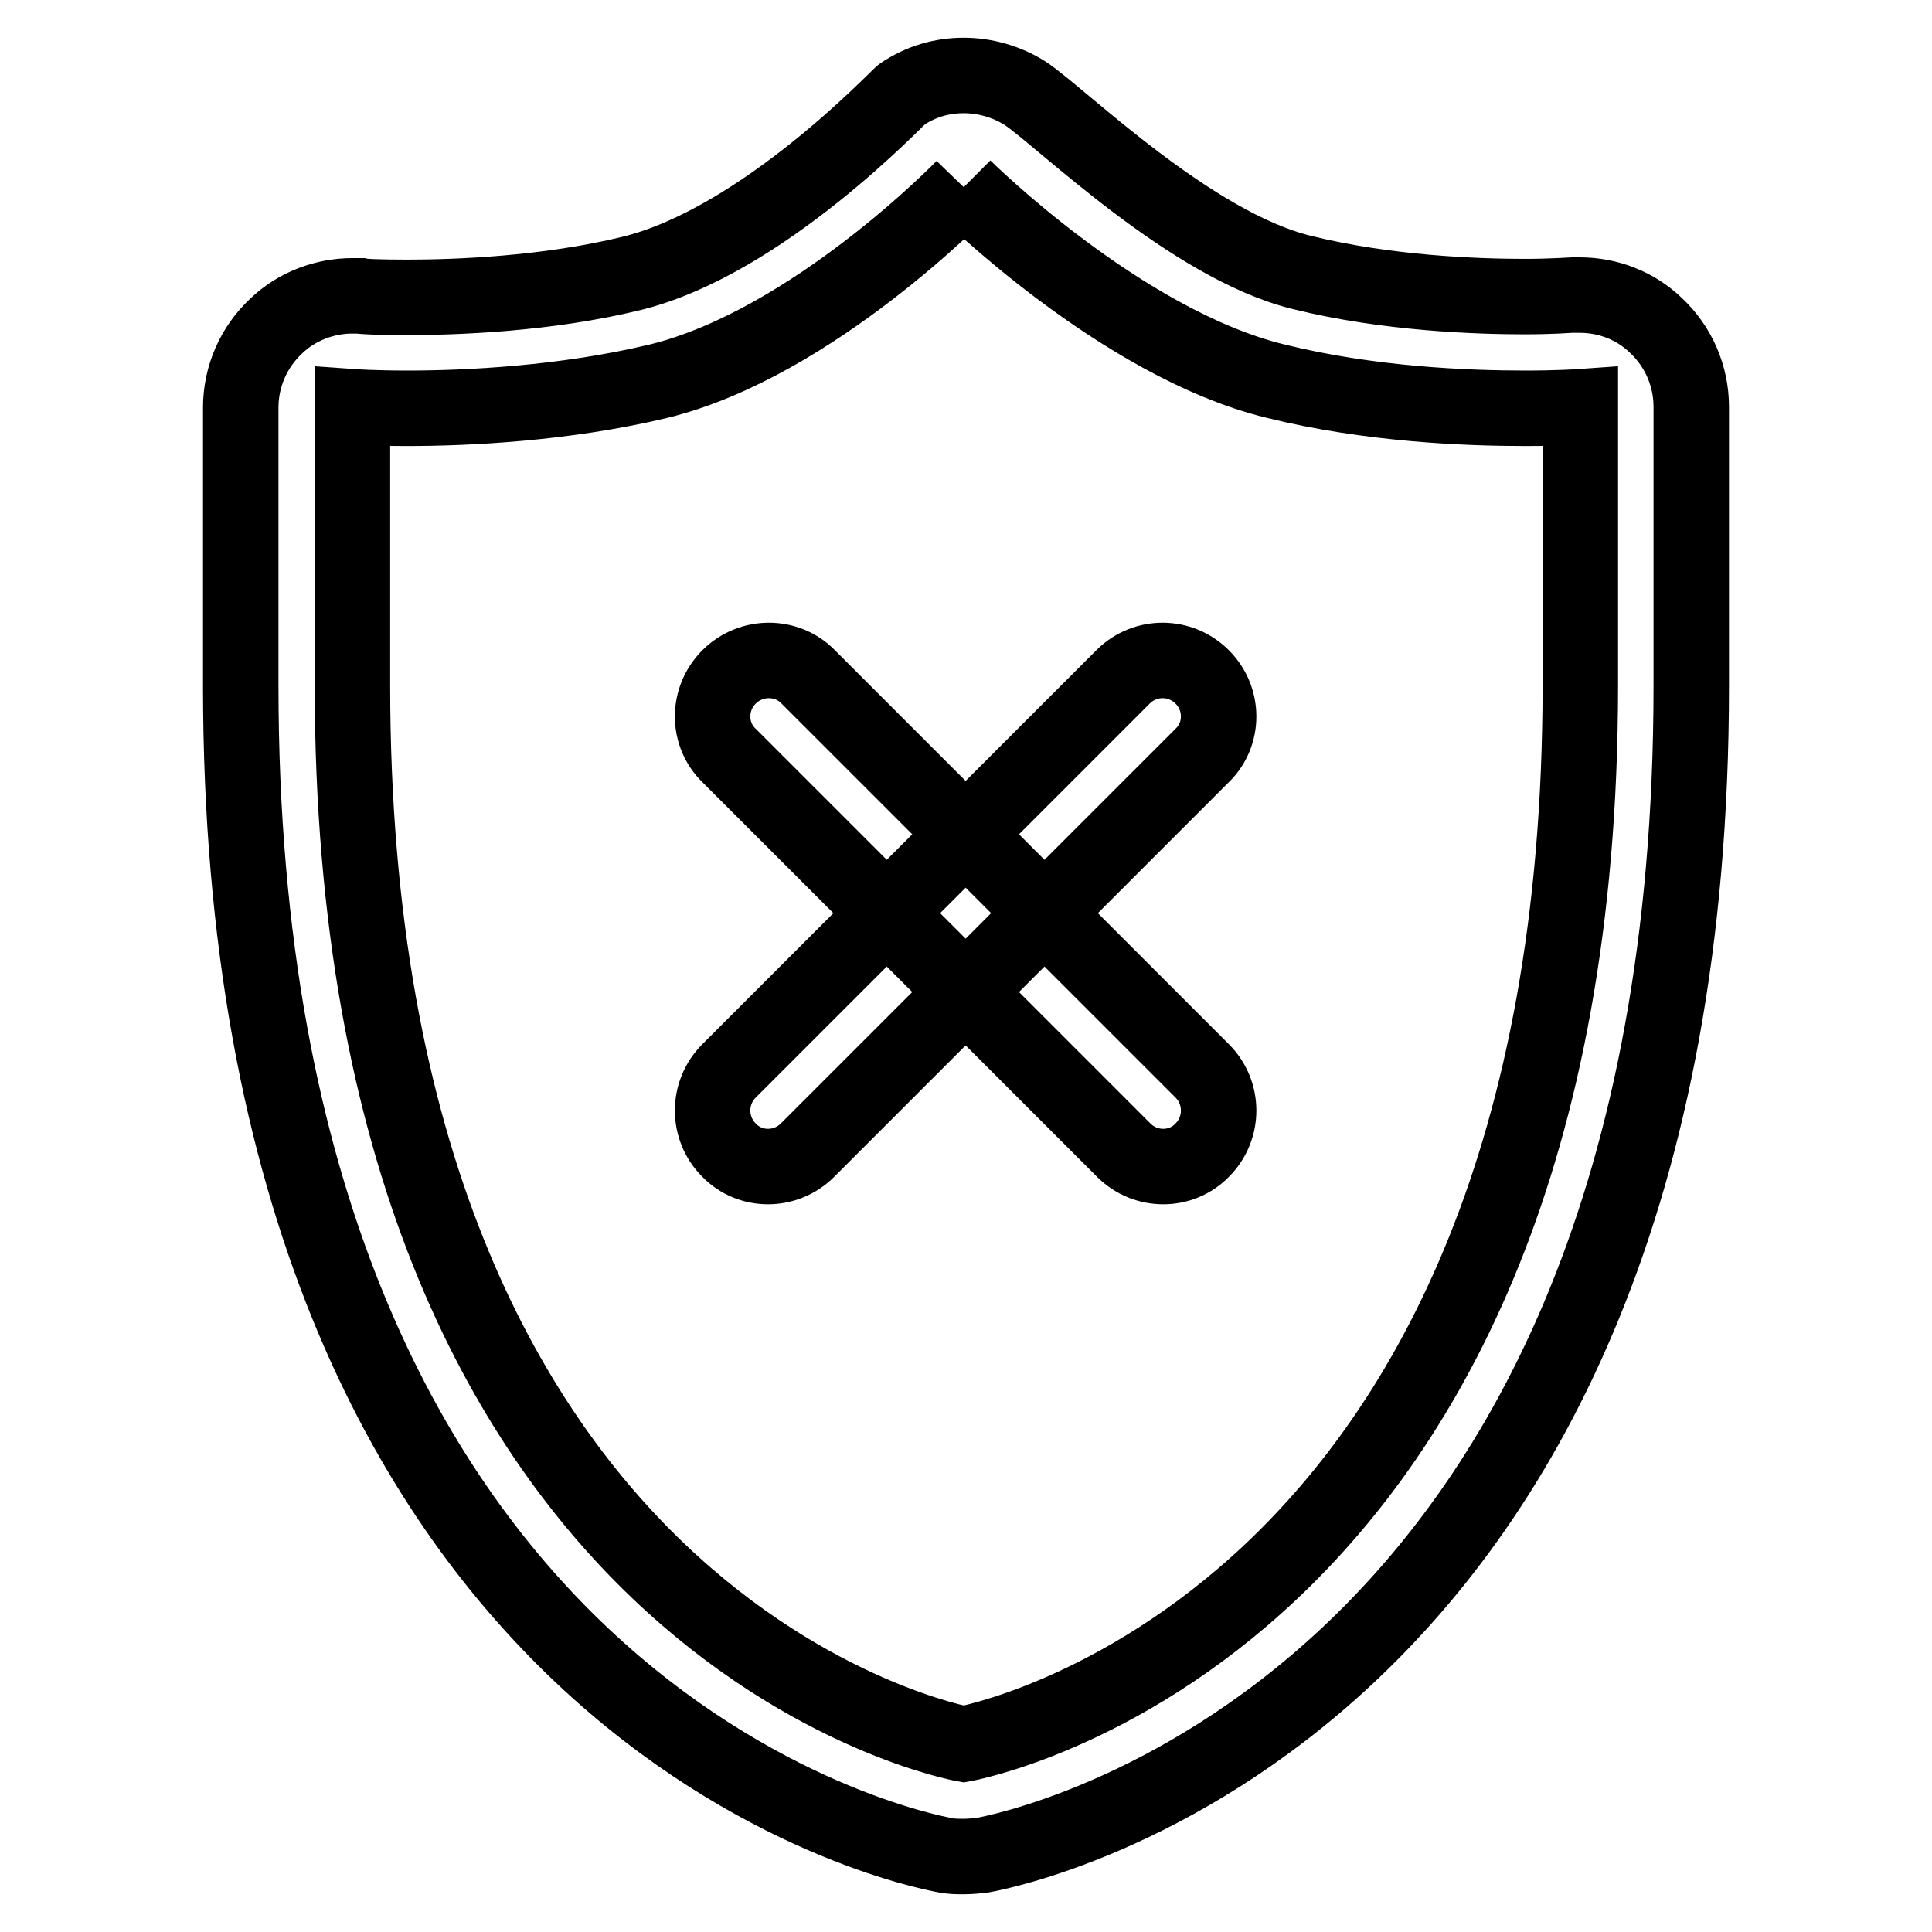 <?xml version="1.0" encoding="utf-8"?>
<!-- Svg Vector Icons : http://www.onlinewebfonts.com/icon -->
<!DOCTYPE svg PUBLIC "-//W3C//DTD SVG 1.1//EN" "http://www.w3.org/Graphics/SVG/1.1/DTD/svg11.dtd">
<svg version="1.1" xmlns="http://www.w3.org/2000/svg" xmlns:xlink="http://www.w3.org/1999/xlink" x="0px" y="0px" viewBox="0 0 256 256" enable-background="new 0 0 256 256" xml:space="preserve">
<g> <path stroke-width="10" fill-opacity="0" stroke="#000000"  d="M127.7,24.8c0,0,20.8,20.7,41.3,25.7c12.5,3.1,25.3,3.6,33.1,3.6c4.5,0,7.3-0.2,7.3-0.2s0,4.7,0,36.9 c0,125.8-81.7,140.3-81.7,140.3s-81-14.5-81-140.3c0-32.2,0-36.9,0-36.9s2.8,0.2,7.3,0.2c7.8,0,20.8-0.6,33.3-3.6 C107.7,45.5,127.7,24.8,127.7,24.8 M127.7,10c-2.9,0-5.7,0.8-8.2,2.5c-0.6,0.4-18.4,19.4-35.7,23.7c-11.4,2.8-23.6,3.2-29.8,3.2 c-3.7,0-6.1-0.1-6.3-0.2c-0.3,0-0.6,0-1,0c-3.7,0-7.4,1.4-10.1,4c-3,2.8-4.7,6.7-4.7,10.8v36.9c0,136.6,89.4,154.2,93.2,154.9 c0.9,0.2,1.7,0.2,2.6,0.2c0.9,0,1.8-0.1,2.6-0.2c3.8-0.7,93.8-18.3,93.8-154.9V53.9c0-4.1-1.7-8-4.7-10.8c-2.7-2.6-6.3-4-10.1-4 c-0.3,0-0.7,0-1,0c-0.2,0-2.6,0.2-6.3,0.2c-6.2,0-18.2-0.4-29.5-3.2c-14.7-3.6-31.7-20.4-36.6-23.7C133.4,10.8,130.5,10,127.7,10 L127.7,10z M159.3,89.7c2.9,2.9,2.9,7.6,0,10.4l-52.3,52.3c-2.9,2.9-7.6,2.9-10.4,0c-2.9-2.9-2.9-7.6,0-10.5l52.3-52.3 C151.8,86.8,156.4,86.8,159.3,89.7z M96.6,89.7c-2.9,2.9-2.9,7.6,0,10.4l52.3,52.3c2.9,2.9,7.6,2.9,10.4,0c2.9-2.9,2.9-7.6,0-10.5 l-52.3-52.3C104.2,86.8,99.5,86.8,96.6,89.7z"/></g>
</svg>